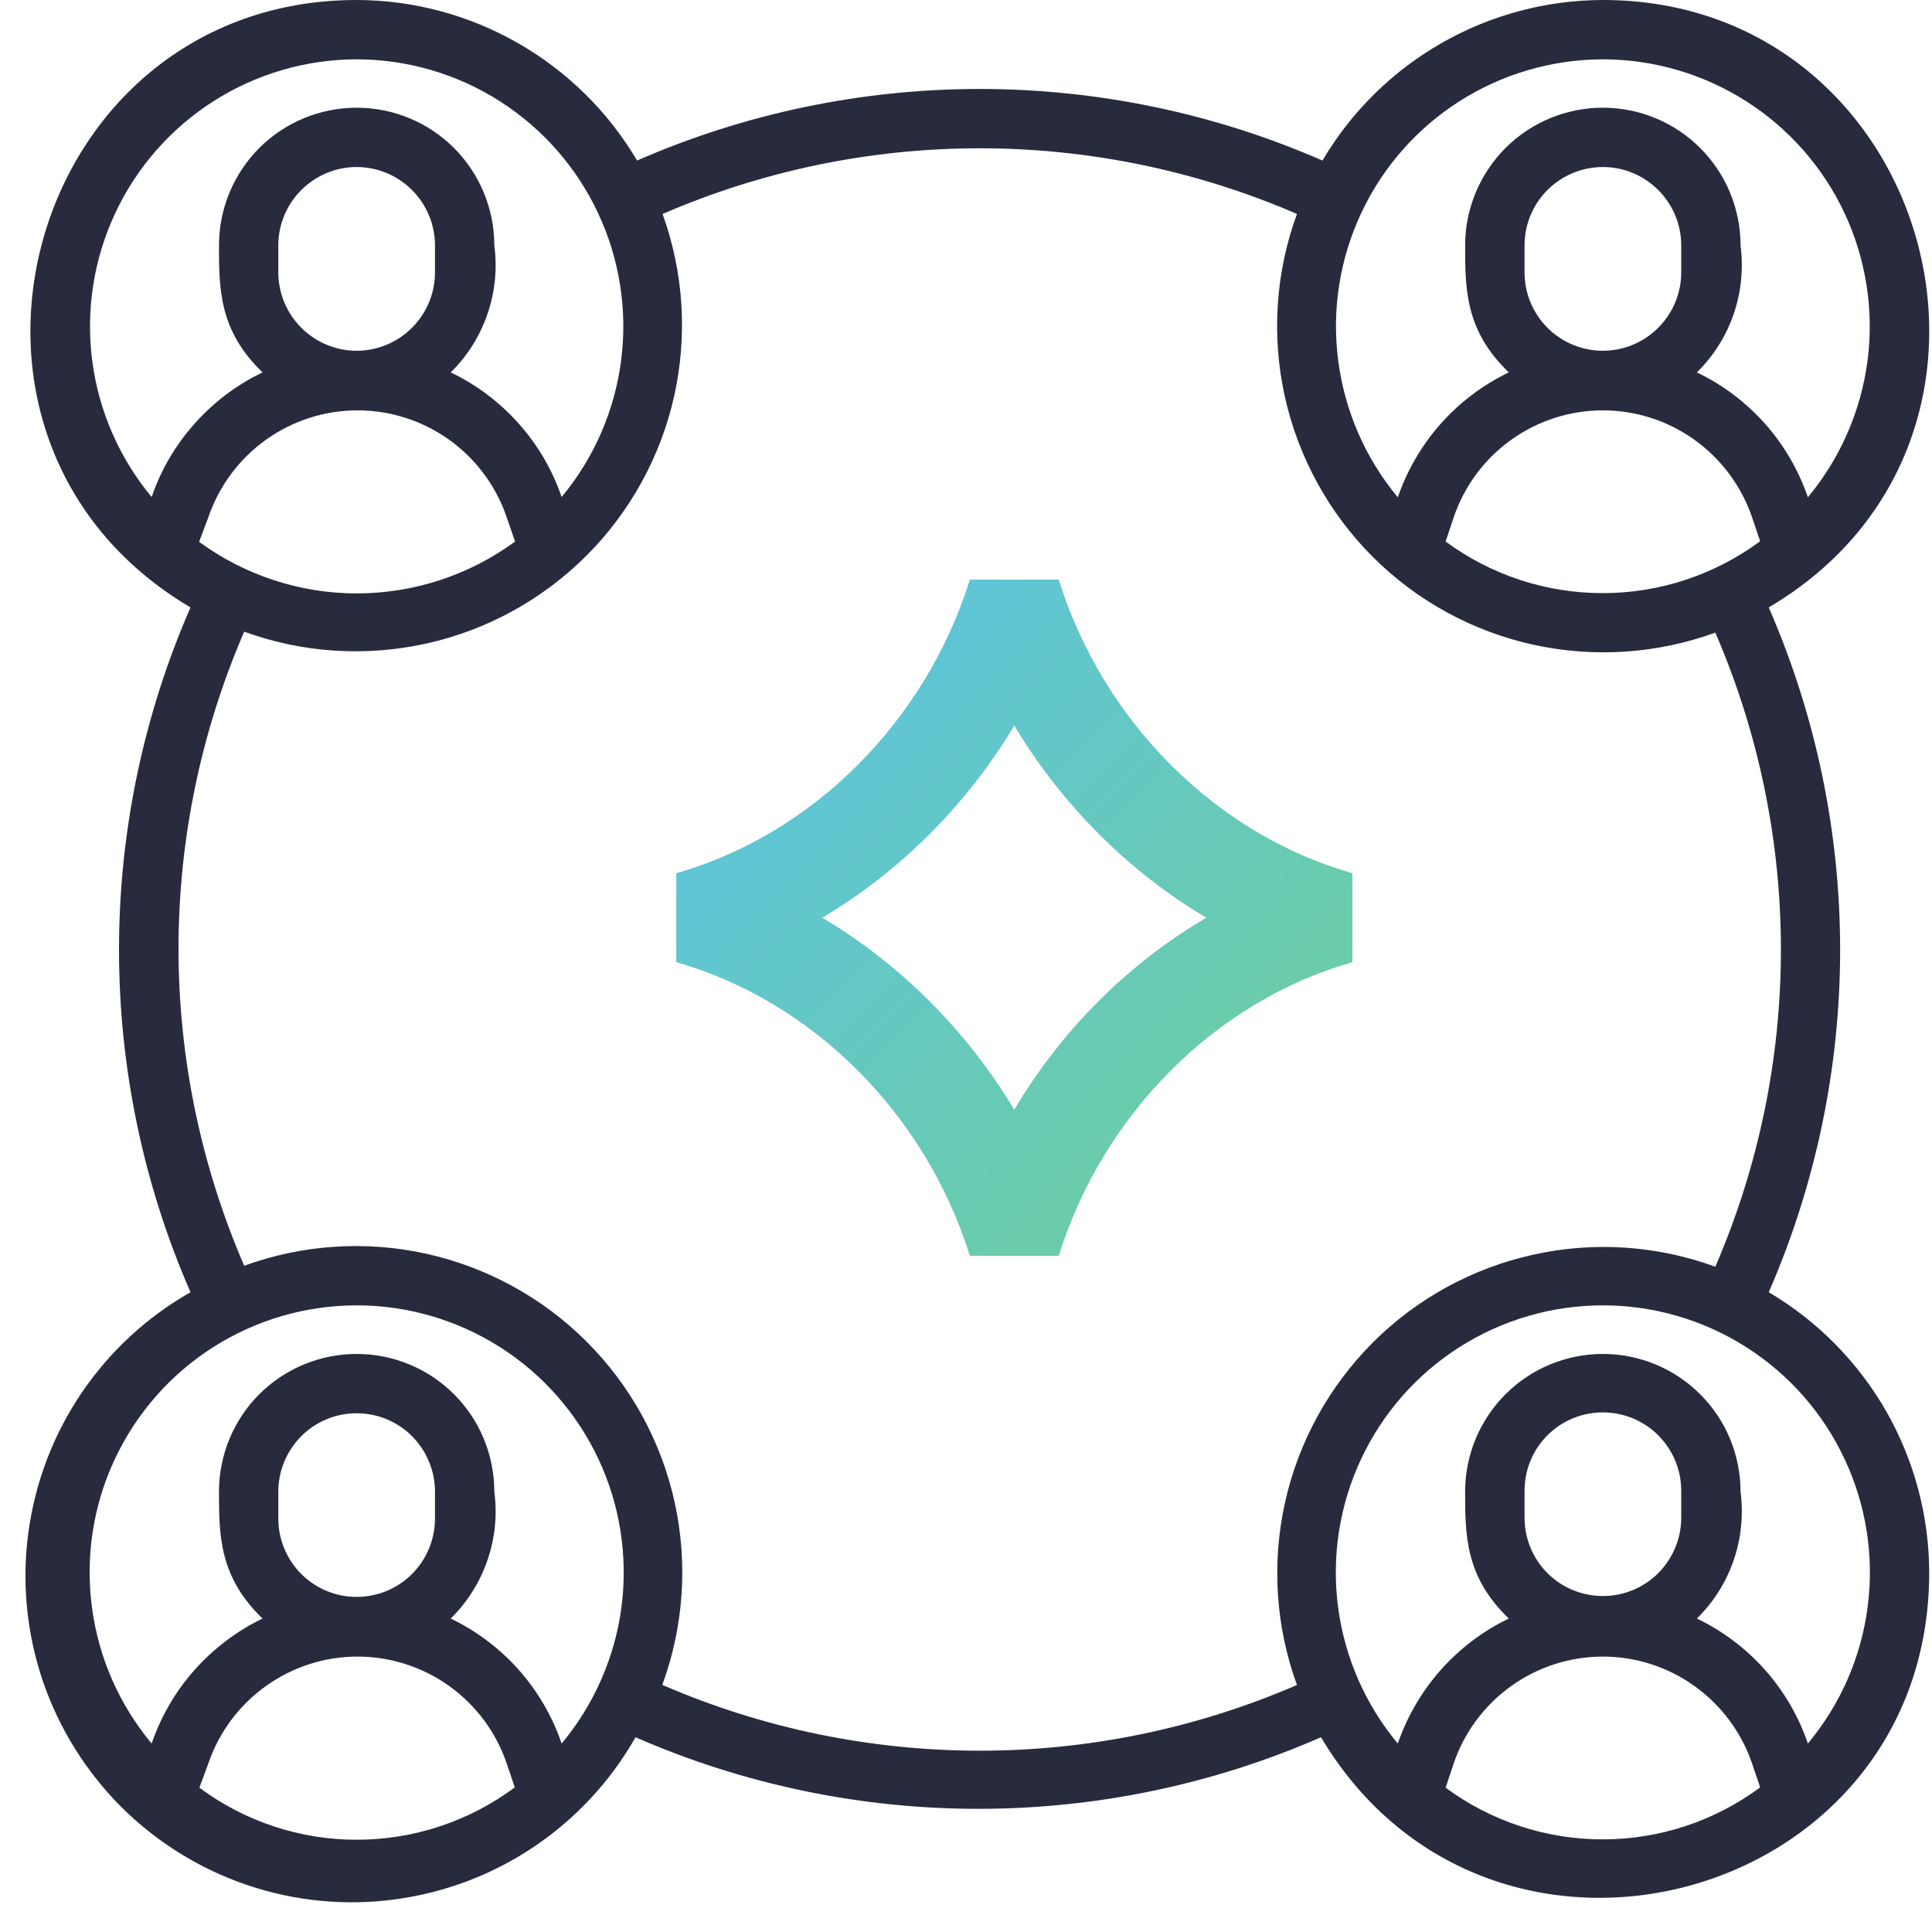 <?xml version="1.0"?>
<svg xmlns="http://www.w3.org/2000/svg" width="20" height="20" viewBox="0 0 20 20" fill="none">
<g clip-path="url(#clip0_4807_3966)">
<path d="M18.31 13.377C18.797 12.259 19.049 11.052 19.049 9.832C19.049 8.612 18.797 7.406 18.31 6.288C21.28 4.534 19.999 0 16.593 0C16.006 0.001 15.43 0.155 14.921 0.447C14.412 0.738 13.988 1.157 13.69 1.662C12.571 1.173 11.363 0.921 10.142 0.921C8.921 0.921 7.714 1.173 6.595 1.662C6.297 1.157 5.872 0.738 5.363 0.447C4.854 0.155 4.278 0.001 3.692 0C0.283 0 -0.989 4.537 1.972 6.288C1.484 7.406 1.232 8.612 1.232 9.832C1.232 11.052 1.484 12.259 1.972 13.377C1.52 13.634 1.133 13.992 0.842 14.423C0.551 14.854 0.364 15.346 0.294 15.862C0.224 16.377 0.275 16.902 0.441 17.395C0.608 17.887 0.886 18.335 1.253 18.703C1.621 19.07 2.069 19.348 2.562 19.515C3.054 19.681 3.579 19.732 4.094 19.662C4.61 19.592 5.102 19.405 5.533 19.114C5.964 18.823 6.322 18.436 6.579 17.984C7.698 18.473 8.906 18.725 10.127 18.725C11.348 18.725 12.556 18.473 13.675 17.984C15.431 20.933 19.971 19.707 19.971 16.279C19.97 15.693 19.816 15.117 19.525 14.608C19.233 14.099 18.815 13.675 18.31 13.377ZM14.965 5.606L15.048 5.357C15.157 5.034 15.365 4.753 15.642 4.554C15.919 4.355 16.252 4.248 16.593 4.248C16.934 4.248 17.266 4.355 17.543 4.554C17.82 4.753 18.028 5.034 18.138 5.357L18.221 5.603C17.75 5.951 17.179 6.14 16.593 6.14C16.007 6.141 15.436 5.953 14.965 5.606ZM15.782 2.82V2.54C15.782 2.325 15.867 2.119 16.019 1.967C16.171 1.815 16.378 1.729 16.593 1.729C16.808 1.729 17.014 1.815 17.166 1.967C17.318 2.119 17.404 2.325 17.404 2.54V2.82C17.404 3.035 17.318 3.241 17.166 3.393C17.014 3.545 16.808 3.631 16.593 3.631C16.378 3.631 16.171 3.545 16.019 3.393C15.867 3.241 15.782 3.035 15.782 2.82ZM16.593 0.614C17.118 0.615 17.632 0.765 18.075 1.047C18.518 1.329 18.872 1.731 19.095 2.207C19.317 2.682 19.4 3.212 19.333 3.732C19.265 4.253 19.051 4.744 18.715 5.148C18.619 4.867 18.468 4.608 18.271 4.386C18.073 4.164 17.834 3.983 17.566 3.855C17.738 3.686 17.869 3.479 17.947 3.251C18.025 3.023 18.049 2.779 18.018 2.54C18.018 2.162 17.868 1.8 17.6 1.532C17.333 1.265 16.971 1.115 16.593 1.115C16.215 1.115 15.852 1.265 15.585 1.532C15.318 1.8 15.167 2.162 15.167 2.54C15.167 2.989 15.167 3.422 15.619 3.855C15.351 3.984 15.112 4.164 14.915 4.386C14.718 4.608 14.567 4.867 14.47 5.148C14.134 4.744 13.92 4.253 13.853 3.732C13.785 3.212 13.868 2.682 14.091 2.207C14.313 1.731 14.667 1.329 15.11 1.047C15.553 0.765 16.067 0.615 16.593 0.614ZM3.692 0.614C4.217 0.615 4.73 0.765 5.173 1.047C5.615 1.329 5.969 1.731 6.191 2.206C6.414 2.681 6.497 3.21 6.43 3.73C6.363 4.251 6.15 4.741 5.814 5.145C5.718 4.864 5.567 4.606 5.37 4.385C5.172 4.163 4.933 3.983 4.666 3.855C4.838 3.686 4.968 3.479 5.046 3.251C5.125 3.023 5.149 2.779 5.117 2.54C5.117 2.162 4.967 1.8 4.7 1.532C4.433 1.265 4.07 1.115 3.692 1.115C3.314 1.115 2.952 1.265 2.684 1.532C2.417 1.8 2.267 2.162 2.267 2.54C2.267 2.989 2.267 3.422 2.718 3.855C2.451 3.983 2.212 4.163 2.015 4.385C1.817 4.606 1.666 4.864 1.57 5.145C1.234 4.741 1.021 4.251 0.954 3.73C0.888 3.21 0.97 2.681 1.193 2.206C1.415 1.731 1.769 1.329 2.211 1.047C2.654 0.765 3.167 0.615 3.692 0.614ZM2.061 5.609L2.156 5.357C2.266 5.034 2.473 4.753 2.751 4.554C3.028 4.355 3.36 4.248 3.701 4.248C4.042 4.248 4.375 4.355 4.652 4.554C4.929 4.753 5.137 5.034 5.246 5.357L5.332 5.606C4.858 5.954 4.285 6.142 3.697 6.143C3.109 6.144 2.536 5.956 2.061 5.609ZM2.881 2.82V2.54C2.881 2.325 2.967 2.119 3.119 1.967C3.271 1.815 3.477 1.729 3.692 1.729C3.907 1.729 4.113 1.815 4.265 1.967C4.417 2.119 4.503 2.325 4.503 2.54V2.82C4.503 3.035 4.417 3.241 4.265 3.393C4.113 3.545 3.907 3.631 3.692 3.631C3.477 3.631 3.271 3.545 3.119 3.393C2.967 3.241 2.881 3.035 2.881 2.82ZM2.881 15.72V15.441C2.881 15.226 2.967 15.02 3.119 14.867C3.271 14.715 3.477 14.63 3.692 14.63C3.907 14.63 4.113 14.715 4.265 14.867C4.417 15.02 4.503 15.226 4.503 15.441V15.72C4.503 15.935 4.417 16.142 4.265 16.294C4.113 16.446 3.907 16.531 3.692 16.531C3.477 16.531 3.271 16.446 3.119 16.294C2.967 16.142 2.881 15.935 2.881 15.72ZM2.064 18.506L2.156 18.257C2.266 17.934 2.473 17.654 2.751 17.455C3.028 17.256 3.36 17.149 3.701 17.149C4.042 17.149 4.375 17.256 4.652 17.455C4.929 17.654 5.137 17.934 5.246 18.257L5.329 18.503C4.857 18.854 4.285 19.044 3.697 19.045C3.109 19.046 2.536 18.857 2.064 18.506ZM5.814 18.049C5.718 17.767 5.567 17.508 5.37 17.286C5.173 17.064 4.933 16.884 4.666 16.755C4.838 16.586 4.968 16.379 5.046 16.151C5.125 15.923 5.149 15.68 5.117 15.441C5.117 15.063 4.967 14.7 4.7 14.433C4.433 14.166 4.07 14.016 3.692 14.016C3.314 14.016 2.952 14.166 2.684 14.433C2.417 14.7 2.267 15.063 2.267 15.441C2.267 15.889 2.267 16.322 2.718 16.755C2.451 16.884 2.212 17.065 2.014 17.287C1.817 17.509 1.666 17.768 1.57 18.049C1.233 17.645 1.018 17.154 0.951 16.633C0.883 16.111 0.965 15.582 1.188 15.106C1.411 14.63 1.765 14.227 2.208 13.945C2.652 13.663 3.166 13.513 3.692 13.513C4.218 13.513 4.732 13.663 5.176 13.945C5.619 14.227 5.973 14.63 6.196 15.106C6.419 15.582 6.501 16.111 6.434 16.633C6.366 17.154 6.151 17.645 5.814 18.049ZM6.859 17.434C7.079 16.83 7.122 16.175 6.983 15.547C6.844 14.919 6.528 14.344 6.073 13.889C5.618 13.434 5.043 13.119 4.415 12.979C3.787 12.84 3.132 12.883 2.528 13.103C2.08 12.067 1.848 10.95 1.848 9.821C1.848 8.692 2.08 7.575 2.528 6.539C3.132 6.759 3.785 6.801 4.413 6.662C5.04 6.523 5.614 6.208 6.069 5.754C6.523 5.301 6.839 4.726 6.979 4.1C7.119 3.473 7.077 2.819 6.859 2.215C7.895 1.766 9.013 1.535 10.142 1.535C11.272 1.535 12.389 1.766 13.426 2.215C13.205 2.819 13.161 3.474 13.3 4.103C13.439 4.731 13.754 5.307 14.209 5.763C14.664 6.218 15.24 6.534 15.868 6.673C16.497 6.812 17.152 6.769 17.757 6.549C18.205 7.585 18.436 8.702 18.436 9.831C18.436 10.96 18.205 12.076 17.757 13.113C17.152 12.892 16.498 12.849 15.87 12.989C15.242 13.128 14.666 13.443 14.211 13.898C13.757 14.353 13.441 14.928 13.302 15.556C13.163 16.184 13.206 16.839 13.426 17.443C12.389 17.892 11.272 18.123 10.142 18.123C9.013 18.123 7.895 17.892 6.859 17.443V17.434ZM15.782 15.711V15.432C15.782 15.216 15.867 15.01 16.019 14.858C16.171 14.706 16.378 14.621 16.593 14.621C16.808 14.621 17.014 14.706 17.166 14.858C17.318 15.01 17.404 15.216 17.404 15.432V15.711C17.404 15.926 17.318 16.132 17.166 16.285C17.014 16.437 16.808 16.522 16.593 16.522C16.378 16.522 16.171 16.437 16.019 16.285C15.867 16.132 15.782 15.926 15.782 15.711ZM14.965 18.506L15.048 18.257C15.157 17.934 15.365 17.654 15.642 17.455C15.919 17.256 16.252 17.149 16.593 17.149C16.934 17.149 17.266 17.256 17.543 17.455C17.82 17.654 18.028 17.934 18.138 18.257L18.221 18.503C17.75 18.852 17.179 19.041 16.593 19.041C16.007 19.042 15.436 18.854 14.965 18.506ZM18.715 18.049C18.619 17.767 18.468 17.508 18.271 17.286C18.073 17.064 17.834 16.884 17.566 16.755C17.738 16.586 17.869 16.379 17.947 16.151C18.025 15.923 18.049 15.68 18.018 15.441C18.018 15.063 17.868 14.7 17.6 14.433C17.333 14.166 16.971 14.016 16.593 14.016C16.215 14.016 15.852 14.166 15.585 14.433C15.318 14.7 15.167 15.063 15.167 15.441C15.167 15.889 15.167 16.322 15.619 16.755C15.351 16.884 15.112 17.065 14.915 17.287C14.718 17.509 14.567 17.768 14.47 18.049C14.133 17.645 13.919 17.154 13.851 16.633C13.784 16.111 13.866 15.582 14.089 15.106C14.312 14.63 14.665 14.227 15.109 13.945C15.552 13.663 16.067 13.513 16.593 13.513C17.118 13.513 17.633 13.663 18.076 13.945C18.52 14.227 18.874 14.63 19.096 15.106C19.319 15.582 19.402 16.111 19.334 16.633C19.267 17.154 19.052 17.645 18.715 18.049Z" fill="#282B3D"/>
<path d="M10.5 7.512C10.993 8.333 11.683 9.023 12.488 9.5C11.675 9.977 10.985 10.667 10.5 11.488C10.007 10.667 9.317 9.977 8.512 9.5C9.317 9.023 10.007 8.333 10.5 7.512ZM10.5 6H10.04C9.58 7.471 8.413 8.637 7 9.04V9.5V9.96C8.413 10.363 9.58 11.529 10.04 13H10.5H10.96C11.42 11.529 12.587 10.363 14 9.96V9.5V9.04C12.587 8.637 11.42 7.471 10.96 6H10.5Z" fill="url(#paint0_linear_4807_3966)"/>
</g>
<defs>
<linearGradient id="paint0_linear_4807_3966" x1="7" y1="6" x2="14" y2="13" gradientUnits="userSpaceOnUse">
<stop stop-color="#5BC2E7"/>
<stop offset="1" stop-color="#6FCF97"/>
</linearGradient>
<clipPath id="clip0_4807_3966">
<rect width="20" height="19.692" fill="white"/>
</clipPath>
</defs>
</svg>

